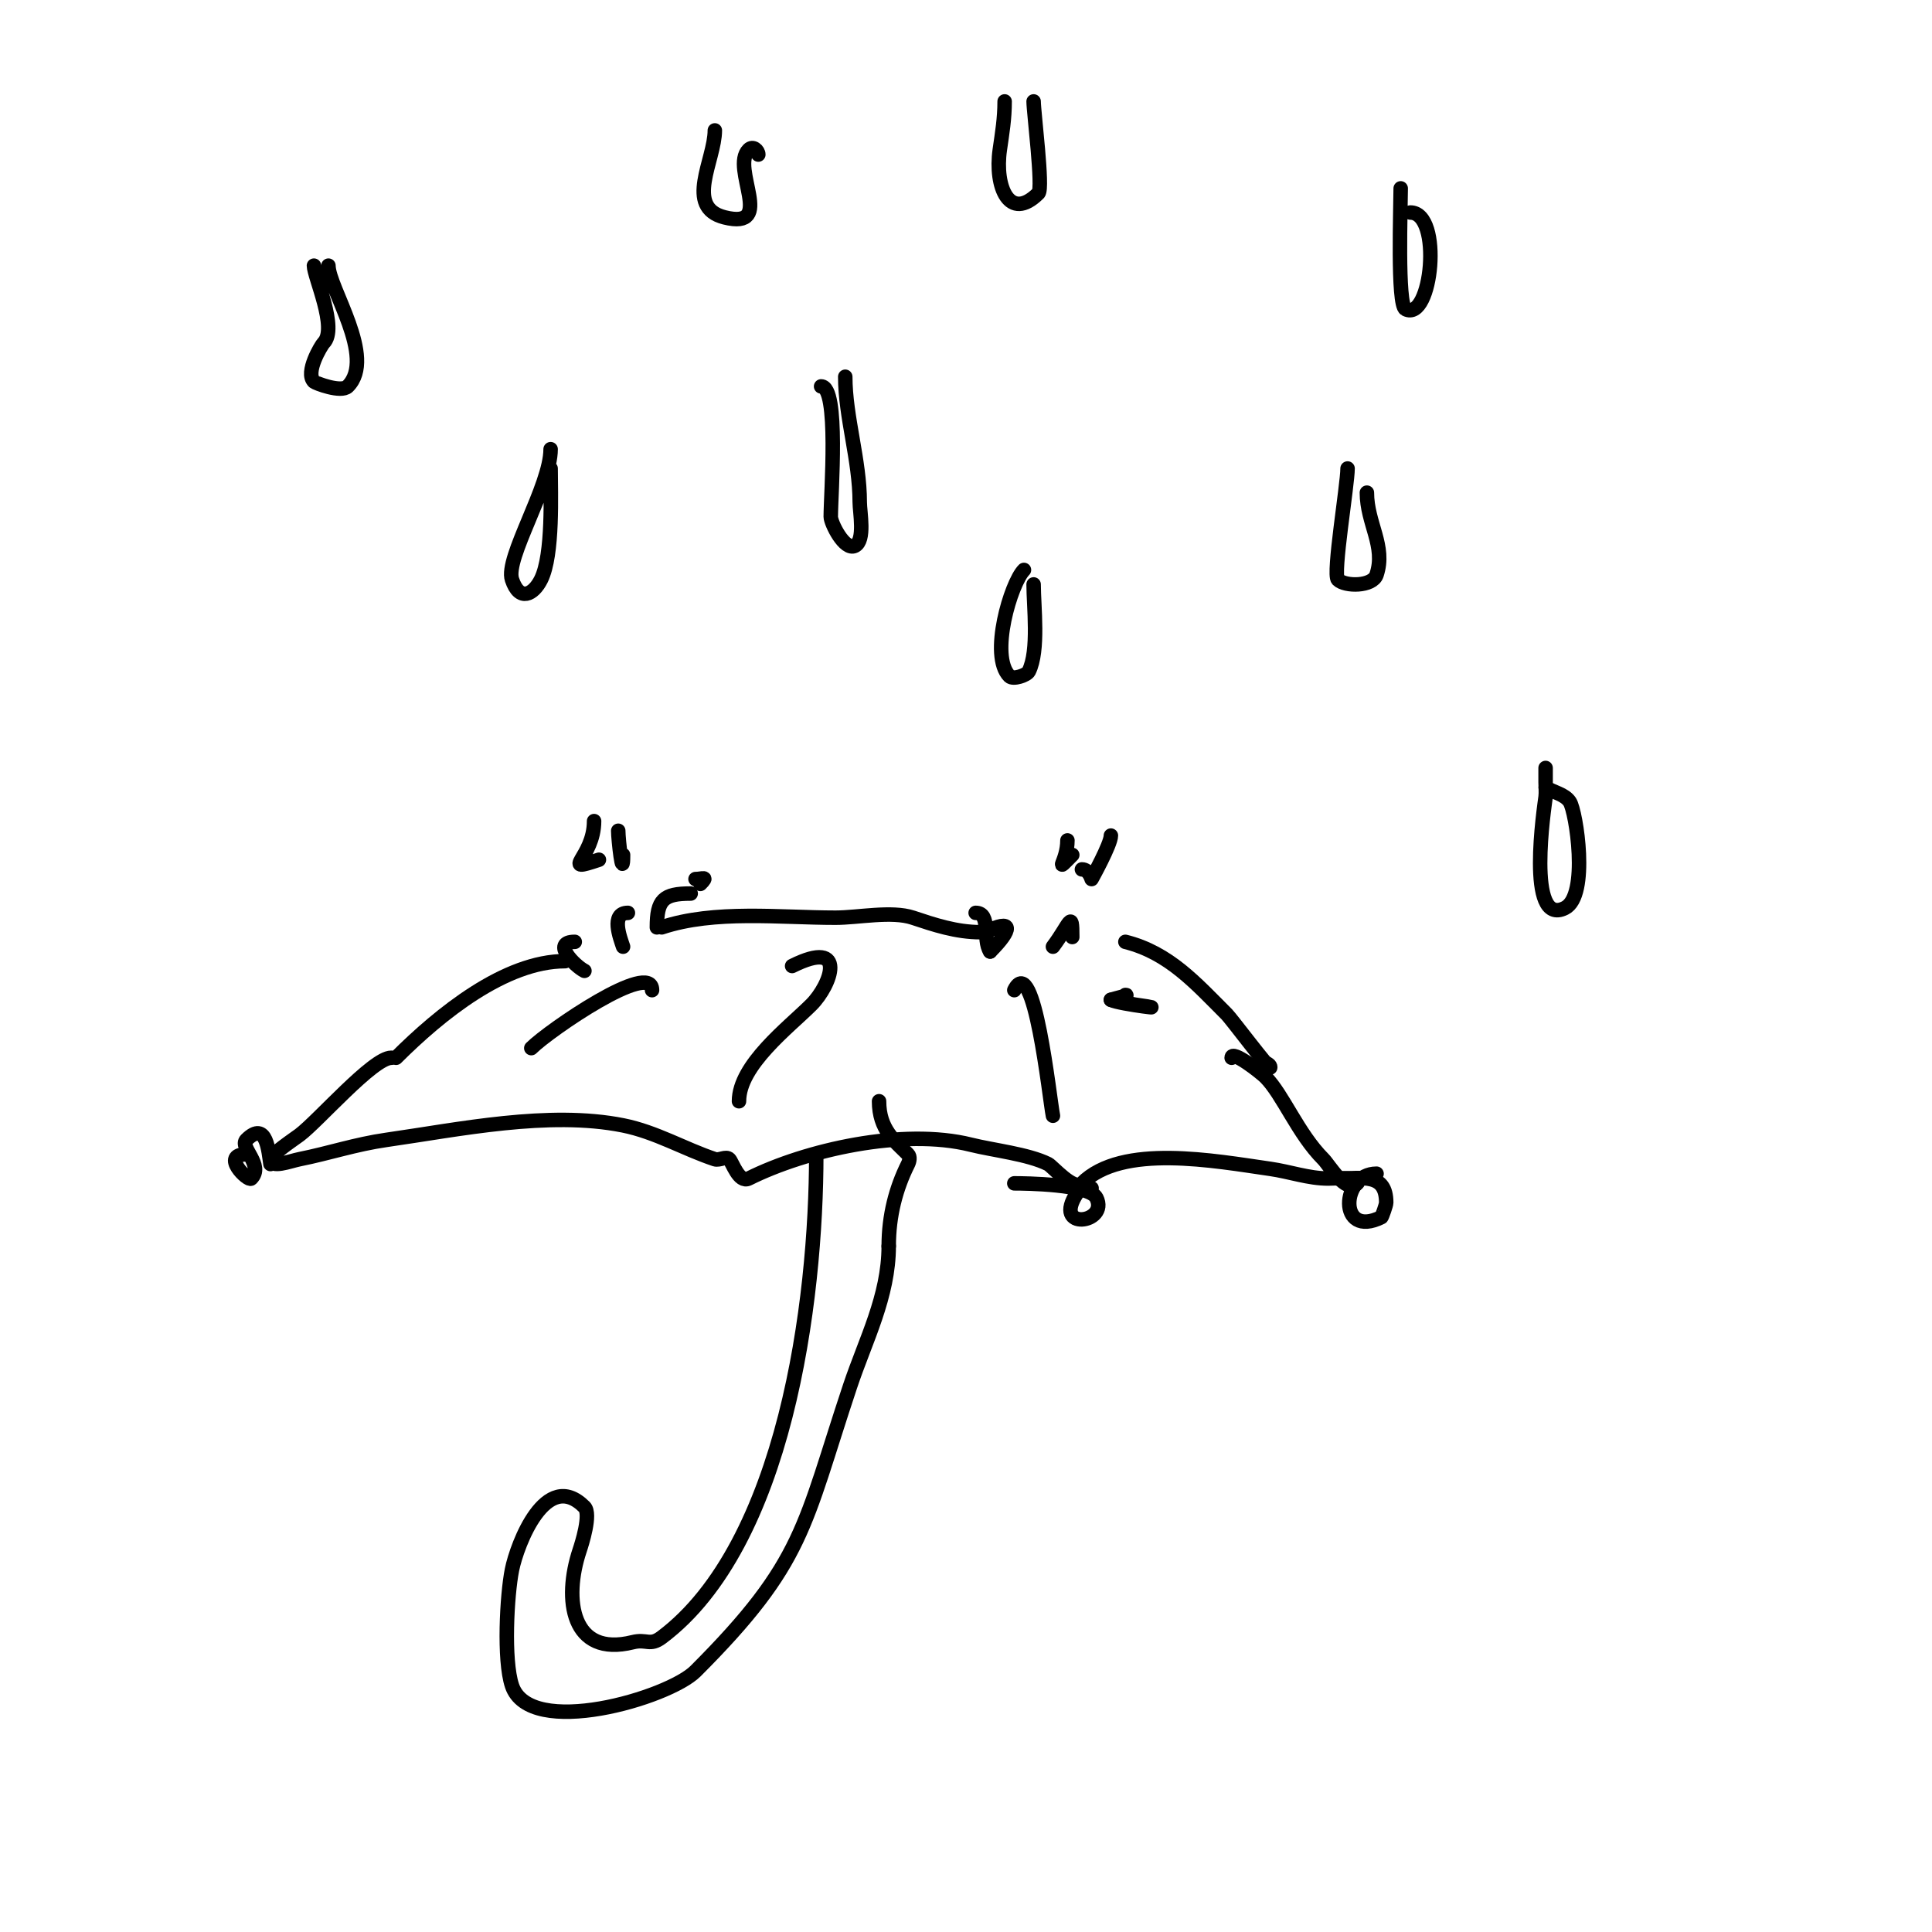 <svg viewBox='0 0 400 400' version='1.1' xmlns='http://www.w3.org/2000/svg' xmlns:xlink='http://www.w3.org/1999/xlink'><g fill='none' stroke='#000000' stroke-width='3' stroke-linecap='round' stroke-linejoin='round'><path d='M65,55c0,2.236 5.001,12.999 2,16c-0.471,0.471 -3.888,6.112 -2,8c0.332,0.332 5.644,2.356 7,1c5.966,-5.966 -4,-20.444 -4,-25'/><path d='M170,80c3.771,0 2,22.26 2,27c0,1.269 2.843,7.078 5,6c2.17,-1.085 1,-6.978 1,-9c0,-8.743 -3,-17.672 -3,-26'/><path d='M114,93c0,7.637 -9.484,22.547 -8,27c1.565,4.695 4.469,3.062 6,0c2.569,-5.138 2,-18.061 2,-23'/><path d='M212,118c-2.684,2.684 -7.215,17.785 -3,22c0.772,0.772 3.605,-0.21 4,-1c2.147,-4.294 1,-13.479 1,-18'/><path d='M290,39c0,3.752 -0.738,24.131 1,25c5.455,2.727 7.733,-20 1,-20'/><path d='M320,159c0,0.333 0,0.667 0,1c0,0.667 0,1.333 0,2c0,1 0.124,2.008 0,3c-0.23,1.841 -4.111,27.056 4,23c5.049,-2.524 2.317,-20.025 1,-22c-1.078,-1.617 -3.383,-1.922 -5,-3'/><path d='M279,97c0,3.369 -3.105,21.895 -2,23c1.483,1.483 7.177,1.468 8,-1c1.979,-5.937 -2,-10.649 -2,-17'/><path d='M208,21c0,3.576 -0.496,6.472 -1,10c-1.111,7.778 2.036,14.964 8,9c1,-1 -1,-16.865 -1,-19'/><path d='M148,27c0,6.119 -6.331,15.917 2,18c10.722,2.681 1.196,-10.196 5,-14c0.892,-0.892 2,0.147 2,1'/><path d='M121,201c-1.905,-0.953 -7.021,-6 -2,-6'/><path d='M129,196c-0.605,-1.814 -2.628,-7 1,-7'/><path d='M136,192c0,-5.716 1.319,-7 7,-7'/><path d='M145,183c1.717,-1.717 0.424,-1 -1,-1'/><path d='M218,196c3.542,-4.723 4,-7.842 4,-2'/><path d='M230,207c1,-0.333 4.054,-1 3,-1'/><path d='M230,207c1.876,0.938 14.223,2.318 5,1c-1.361,-0.194 -2.667,-0.667 -4,-1'/><path d='M205,197c4.624,-4.624 4.85,-6.925 -1,-4'/><path d='M205,197c-1.635,-2.452 0.237,-8 -3,-8'/><path d='M123,170c0,7.661 -7.337,10.779 1,8'/><path d='M128,172c0,1.887 1,10.55 1,5'/><path d='M221,174c0,4.41 -3.054,7.054 1,3'/><path d='M230,173c0,1.821 -4,9 -4,9c0,0 -0.529,-2 -2,-2'/><path d='M82,219c9.117,-9.117 22.567,-20 35,-20'/><path d='M137,192c10.945,-3.648 24.498,-2 36,-2c4.666,0 11.608,-1.464 16,0c4.368,1.456 8.952,3 14,3'/><path d='M233,195c9.042,2.26 14.595,8.595 21,15c0.926,0.926 9,11.686 9,11c0,-0.943 -2,-1.057 -2,-2'/><path d='M81,219c-3.767,0 -15.111,13.084 -19,16c-0.927,0.695 -6,4.099 -6,5c0,2 4.039,0.392 6,0c6.183,-1.237 11.616,-3.088 18,-4c14.961,-2.137 33.619,-6.076 49,-3c6.775,1.355 12.654,4.885 19,7c0.949,0.316 2.293,-0.707 3,0c0.6,0.6 1.994,5.003 4,4c11.818,-5.909 31.976,-10.506 46,-7c4.619,1.155 11.861,1.931 16,4c0.878,0.439 5.343,5.657 7,4c8.293,-8.293 27.481,-4.646 39,-3c4.024,0.575 7.921,2 12,2c0.586,0 7.394,-0.394 6,1c-2.278,2.278 -5.837,-3.837 -7,-5c-5.262,-5.262 -8.398,-13.398 -12,-17c-0.958,-0.958 -7,-5.711 -7,-4'/><path d='M169,239c0,30.541 -6.44,80.83 -32,100c-2.492,1.869 -3.091,0.273 -6,1c-12.694,3.174 -14.395,-8.815 -11,-19c0.403,-1.209 2.457,-7.543 1,-9c-7.976,-7.976 -13.942,7.711 -15,13c-1.047,5.237 -1.775,18.675 0,24c3.687,11.062 32.431,2.569 38,-3c22.655,-22.655 22.333,-29.999 32,-59c3.177,-9.532 8,-18.569 8,-29'/><path d='M184,258c0,-6.325 1.487,-11.974 4,-17c0.298,-0.596 0.471,-1.529 0,-2c-2.732,-2.732 -6,-5.156 -6,-11'/><path d='M153,228c0,-7.508 10.273,-15.273 15,-20c4.029,-4.029 7.652,-13.826 -4,-8'/><path d='M110,217c3.667,-3.667 25,-18.295 25,-12'/><path d='M218,231c-0.698,-3.491 -3.893,-34.214 -8,-26'/><path d='M51,239c-5.449,0 0.363,5.637 1,5c2.731,-2.731 -2.499,-6.501 -1,-8c4.244,-4.244 4.597,2.581 5,5'/><path d='M285,243c-7.363,0 -8.048,13.524 1,9c0.117,-0.059 1,-2.528 1,-3c0,-6.252 -4.946,-5 -10,-5'/><path d='M226,246c-1.778,0 -2.019,-0.471 -3,1c-5.294,7.941 6.646,6.291 4,1c-1.431,-2.863 -14.878,-3 -17,-3'/></g>
</svg>
